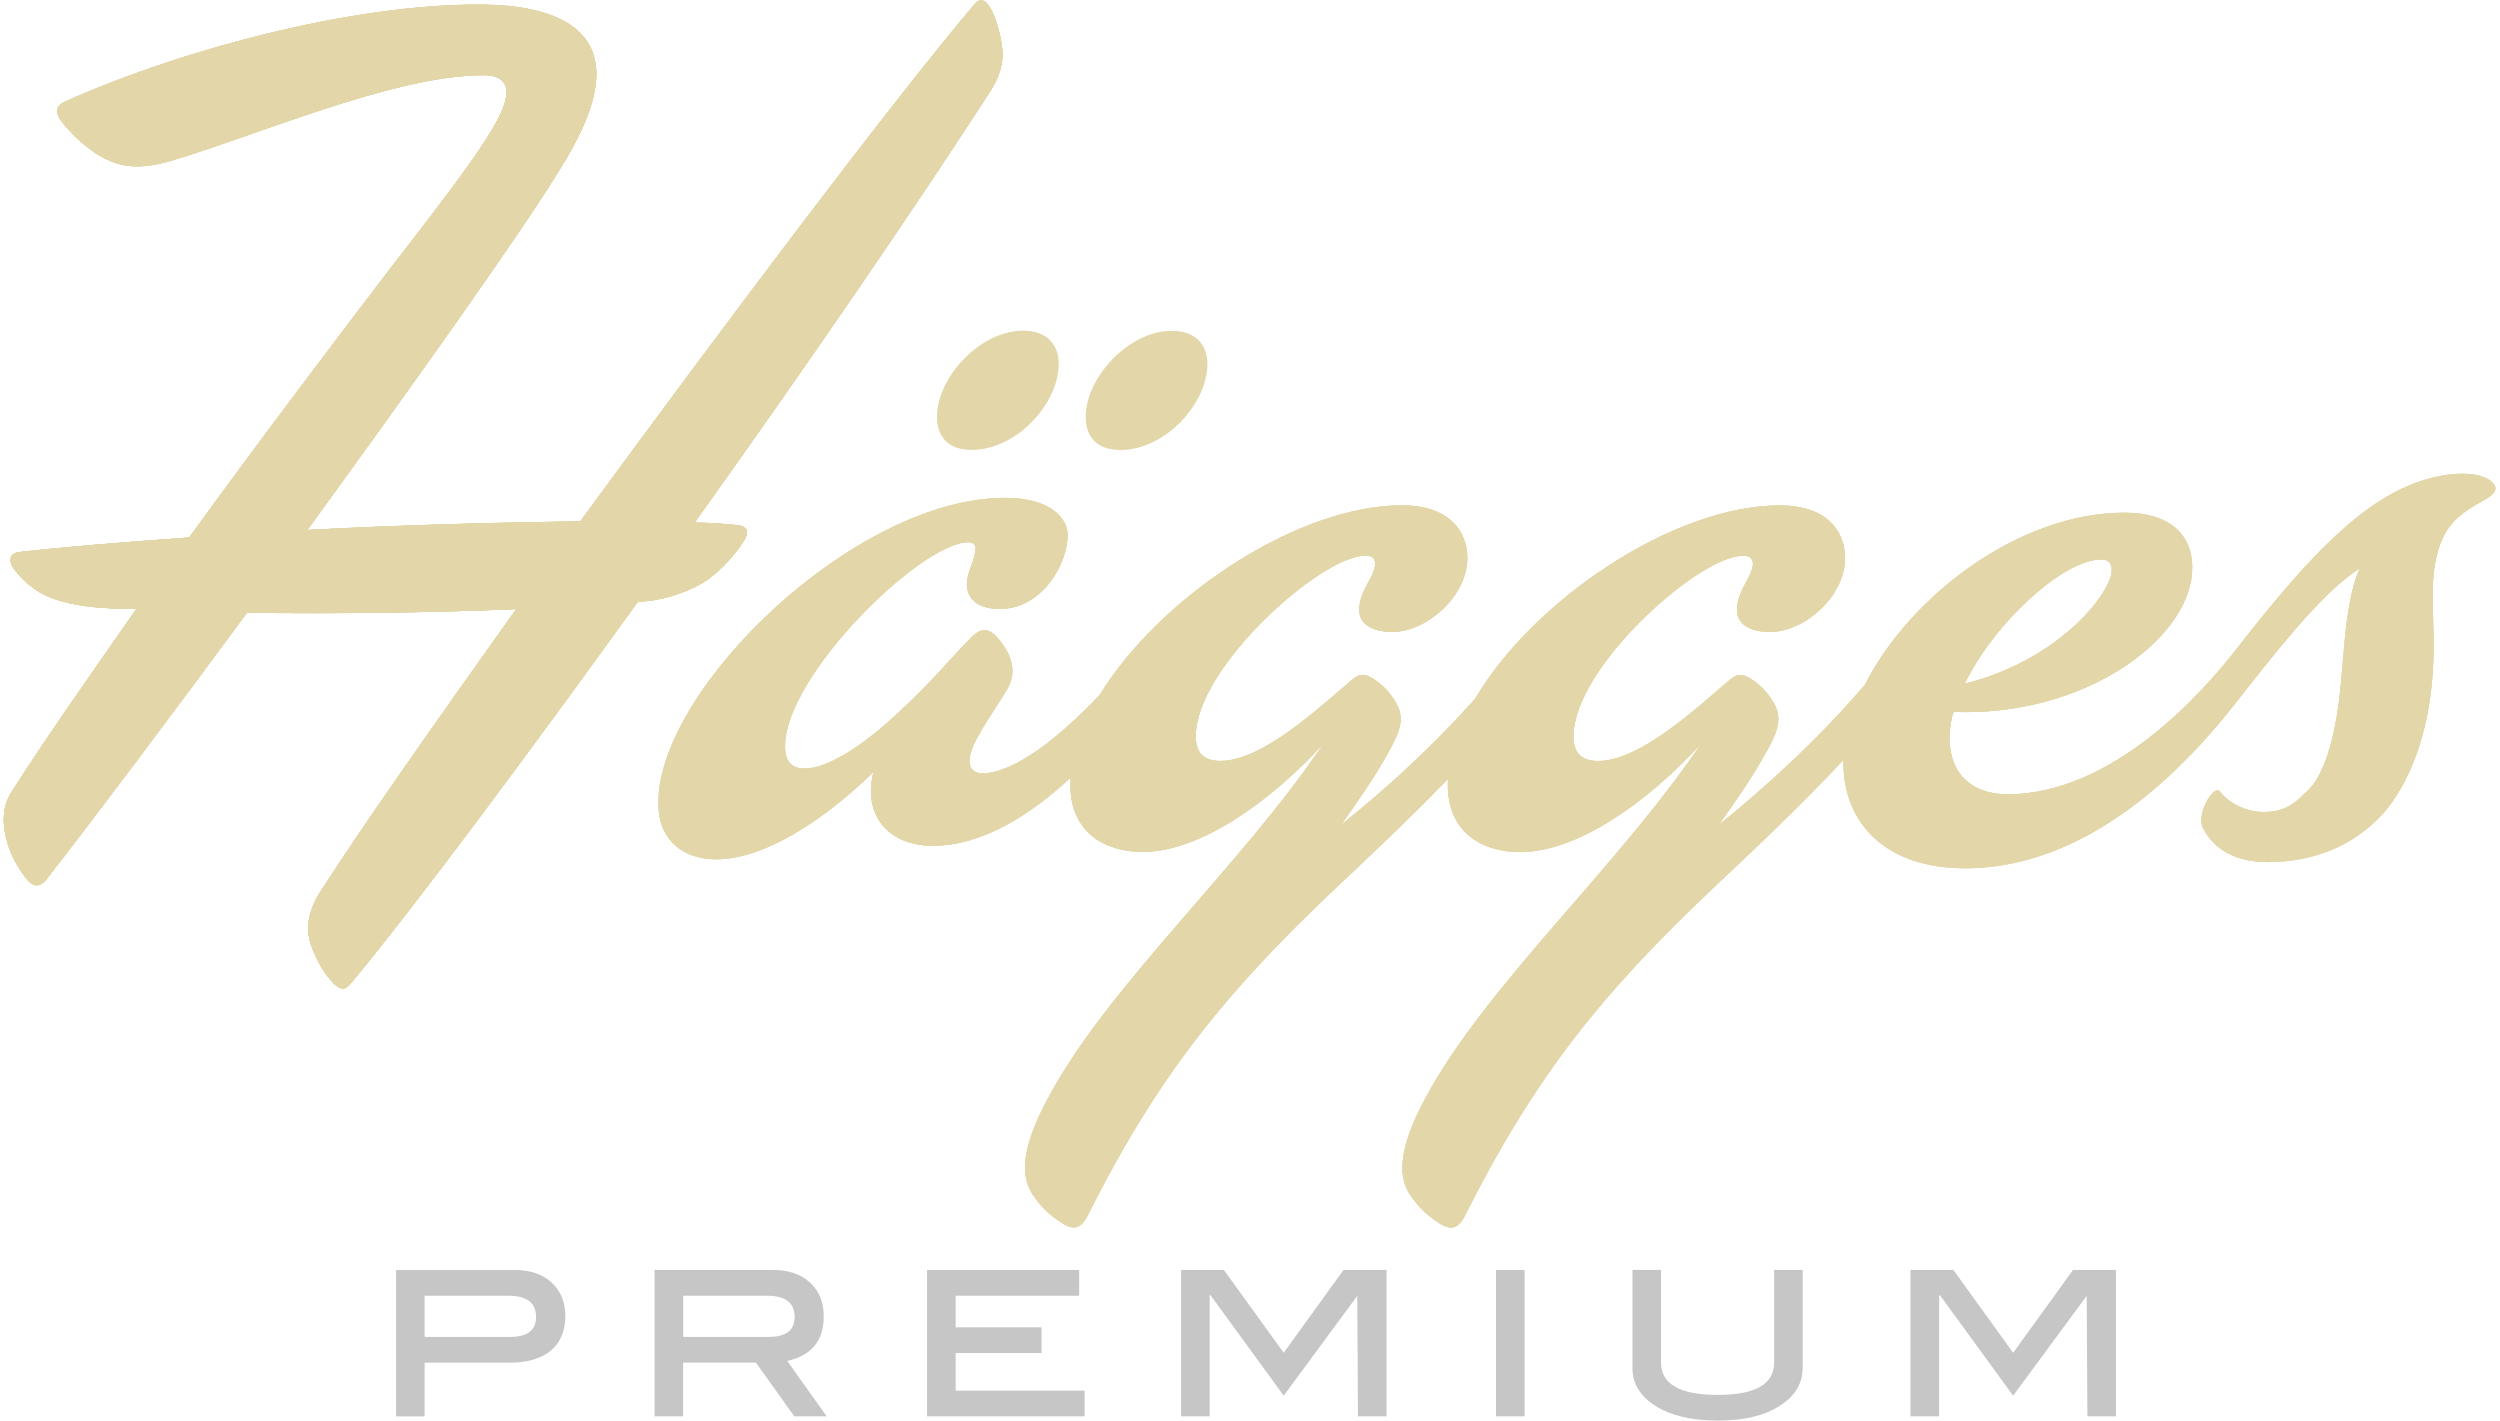 <?xml version="1.0" encoding="UTF-8"?>
<svg id="Lager_1" data-name="Lager 1" xmlns="http://www.w3.org/2000/svg" xmlns:xlink="http://www.w3.org/1999/xlink" viewBox="0 0 318.16 180.79">
  <defs>
    <style>
      .cls-1 {
        fill: #e3d6a9;
      }

      .cls-2 {
        clip-path: url(#clippath-1);
      }

      .cls-3 {
        clip-path: url(#clippath-2);
      }

      .cls-4 {
        fill: #c7c6c6;
      }

      .cls-5 {
        clip-path: url(#clippath);
      }
    </style>
    <clipPath id="clippath">
      <path class="cls-1" d="M267.41,71.2c1.42,0,1.57,1.25,1.1,2.5-1.72,4.39-8.76,10.95-18.47,13.3,3.9-7.98,12.66-15.8,17.37-15.8M307.1,61.59c-7.51,2.82-14.67,11.01-22.49,21.02-4.37,5.64-15.8,18.47-29.1,18.47-5.16,0-7.66-3.29-7.36-7.66,0-.93.15-1.87.47-2.82,16.59.62,29.73-9.08,30.35-17.69.32-4.54-2.5-7.66-8.61-7.66-13.42,0-27.35,10.65-33.02,21.91-5.84,6.76-12.06,12.56-18.62,17.84,2.35-3.29,4.39-6.26,5.94-9.08,1.42-2.5,2.19-4.22,1.25-6.11-.62-1.25-1.57-2.35-2.65-3.12-1.25-.93-2.04-1.1-3.12-.17-4.22,3.6-11.43,10.33-16.75,10.33-2.19,0-3.14-1.1-3.14-3.14,0-8.76,15.97-22.99,21.59-22.99.78,0,1.25.32,1.25,1.1-.17,1.72-2.04,3.44-2.04,5.79,0,1.87,1.72,2.82,4.22,2.82,4.37,0,9.54-4.54,9.54-9.39,0-3.6-2.5-6.72-8.29-6.72-13.57,0-31.42,12.08-38.81,24.64-5.37,6.01-11.08,11.25-17.05,16.03,2.35-3.29,4.39-6.26,5.94-9.08,1.4-2.5,2.19-4.22,1.25-6.11-.62-1.25-1.57-2.35-2.65-3.12-1.25-.93-2.04-1.1-3.14-.17-4.22,3.6-11.43,10.33-16.74,10.33-2.19,0-3.14-1.1-3.14-3.14,0-8.76,15.95-22.99,21.59-22.99.78,0,1.25.32,1.25,1.1-.15,1.72-2.04,3.44-2.04,5.79,0,1.87,1.72,2.82,4.22,2.82,4.37,0,9.54-4.54,9.54-9.39,0-3.6-2.5-6.72-8.29-6.72-13.37,0-30.89,11.73-38.48,24.11-4.84,5.12-10.75,10.01-15.03,10.01-.93,0-1.57-.63-1.57-1.57,0-2.19,2.82-5.79,4.86-9.23,1.4-2.5.15-4.69-1.1-6.26-1.25-1.57-2.35-1.42-3.45-.32-2.35,2.35-5.47,6.11-8.76,9.08-4.54,4.39-9.39,7.68-12.51,7.68-1.4,0-2.5-.63-2.5-2.82,0-9.08,17.37-25.98,23.31-25.98.62,0,.93.32.93.78,0,1.4-1.1,2.97-1.1,4.54,0,1.87,1.42,3.44,5.01,3.12,4.54-.47,7.66-5.32,7.83-9.23,0-2.5-2.5-4.86-7.98-4.86-19.09,0-44.13,24.26-44.13,38.81,0,5.01,3.44,7.19,7.36,7.19,6.26,0,13.92-5.16,20.02-11.11-1.4,5.47,1.89,9.39,7.51,9.39,6.39,0,12.5-3.97,17.57-8.66-.02.28-.03.57-.03.83,0,6.26,4.54,8.61,9.23,8.61,7.19,0,16.12-6.26,22.99-13.77-10.65,15.8-27.43,30.77-35.09,45.17-3.44,6.42-3.6,10.18-1.57,12.68,1.1,1.57,2.35,2.5,3.6,3.29,1.4.78,2.19.47,2.97-.93,9.08-18.15,17.74-28.58,31.04-41.26,4.56-4.29,9.84-9.24,14.9-14.47,0,.23-.03.47-.03.7,0,6.26,4.54,8.61,9.23,8.61,7.19,0,16.12-6.26,22.99-13.77-10.65,15.8-27.43,30.77-35.11,45.17-3.44,6.42-3.6,10.18-1.57,12.68,1.1,1.57,2.35,2.5,3.59,3.29,1.42.78,2.19.47,2.97-.93,9.08-18.15,17.74-28.58,31.04-41.26,5.27-4.96,11.51-10.81,17.24-16.94,0,.12-.03.23-.03.35,0,7.83,5.47,13.47,15.48,13.47,17.35,0,30.18-15.48,35.36-22.21,7.21-9.23,11.11-13.47,14.87-15.97-2.19,4.99-1.9,12.71-2.9,18.69-1.33,8.03-3.64,9.49-4.07,9.94-1.67,1.72-3.1,2.39-5.21,2.39-2.75,0-4.86-1.55-5.59-2.59-.73-1.03-3.1,2.79-2.17,4.64.93,1.85,3.17,4.32,8.19,4.32,6.04,0,10.96-2.17,14.48-5.92,1.4-1.5,6.47-7.58,6.67-20.89.08-5.57-.78-10.19,1.2-14.5,2-4.3,7.09-4.72,6.64-6.44-.37-.98-1.87-1.67-4.19-1.67-1.74,0-3.92.38-6.39,1.32l.13-.05Z"/>
    </clipPath>
    <clipPath id="clippath-1">
      <path class="cls-1" d="M124.01.57c-10.33,12.21-30.9,39.5-50.16,65.79-10.48.15-22.84.47-34.74,1.1,13.77-18.94,26.76-37.24,31.62-45.07,3.29-5.16,5.16-9.39,5.16-12.98,0-4.86-3.75-8.29-12.83-8.76C46.94.02,23.78,5.97,8.13,13.01c-.95.47-1.1,1.25-.47,2.19,1.25,1.72,2.82,3.14,4.39,4.22,2.65,1.72,5.01,2.35,9.54,1.1,11.11-3.29,28.63-10.95,39.9-10.95,2.04,0,2.97.78,2.97,2.19,0,2.97-4.07,8.61-14.4,21.91-7.19,9.39-16.9,22.23-25.98,34.74-8.76.62-16.44,1.25-21.74,1.87-.93.15-1.4.93-.62,2.04.78,1.1,1.87,2.19,3.44,3.14,3.14,1.72,7.83,2.04,12.2,2.04-6.11,8.76-11.73,16.75-15.8,23.16-1.57,2.35-1.1,4.86-.63,6.57.47,1.72,1.57,3.6,2.65,4.86.78.78,1.4.78,2.19,0,6.57-8.44,15.97-20.97,25.66-34.11,11.11.15,23.63,0,34.27-.47-10.01,14.08-19.09,26.91-24.73,35.67-1.57,2.35-2.19,4.69-1.4,7.04.63,1.87,1.72,3.75,2.82,4.86.78.78,1.4,1.1,2.19.15,8.44-10.16,22.38-28.95,36.61-48.67,3.29,0,7.19-1.57,8.91-2.82,1.72-1.25,3.44-3.14,4.54-4.86.78-1.25.47-1.89-.78-2.04-1.57-.15-3.44-.32-5.47-.32,14.87-20.81,28.72-41.06,37.79-55.15.93-1.57,1.4-2.97,1.4-4.39,0-1.72-.78-5.01-1.87-6.41-.25-.33-.53-.53-.85-.53-.28,0-.57.17-.87.53l.03-.02Z"/>
    </clipPath>
    <clipPath id="clippath-2">
      <path class="cls-1" d="M124.64.07c-.2.07-.42.22-.63.48-10.33,12.21-30.9,39.5-50.16,65.79-10.48.15-22.84.47-34.74,1.1,13.77-18.94,26.76-37.24,31.62-45.07,3.29-5.16,5.16-9.39,5.16-12.98,0-4.86-3.75-8.29-12.83-8.76C46.94,0,23.78,5.96,8.13,13c-.95.47-1.1,1.25-.47,2.19,1.25,1.72,2.82,3.14,4.39,4.22,2.65,1.72,5.01,2.35,9.54,1.1,11.11-3.29,28.63-10.95,39.9-10.95,2.04,0,2.97.78,2.97,2.19,0,2.97-4.07,8.61-14.4,21.91-7.19,9.39-16.9,22.23-25.98,34.74-8.76.62-16.44,1.25-21.74,1.87-.93.15-1.4.93-.62,2.04.78,1.1,1.87,2.19,3.44,3.14,3.14,1.72,7.83,2.04,12.2,2.04-6.11,8.76-11.73,16.75-15.8,23.16-1.57,2.35-1.1,4.86-.63,6.57.47,1.72,1.57,3.6,2.65,4.86.78.78,1.4.78,2.19,0,6.57-8.44,15.97-20.97,25.66-34.11,11.11.15,23.63,0,34.27-.47-10.01,14.08-19.09,26.91-24.73,35.67-1.57,2.35-2.19,4.69-1.4,7.04.63,1.87,1.72,3.75,2.82,4.86.78.78,1.4,1.1,2.19.15,8.44-10.16,22.38-28.95,36.61-48.67,3.29,0,7.19-1.57,8.91-2.82s3.44-3.14,4.54-4.86c.78-1.25.47-1.89-.78-2.04-1.57-.15-3.44-.32-5.47-.32,14.87-20.81,28.72-41.06,37.79-55.15.93-1.57,1.4-2.97,1.4-4.39,0-1.72-.78-5.01-1.87-6.41-.18-.25-.4-.42-.62-.48h-.47s.03-.02.03-.02Z"/>
    </clipPath>
  </defs>
  <path class="cls-1" d="M267.41,71.2c1.42,0,1.57,1.25,1.1,2.5-1.72,4.39-8.76,10.95-18.47,13.3,3.9-7.98,12.66-15.8,17.37-15.8M307.1,61.59c-7.51,2.82-14.67,11.01-22.49,21.02-4.37,5.64-15.8,18.47-29.1,18.47-5.16,0-7.66-3.29-7.36-7.66,0-.93.15-1.87.47-2.82,16.59.62,29.73-9.08,30.35-17.69.32-4.54-2.5-7.66-8.61-7.66-13.42,0-27.35,10.65-33.02,21.91-5.84,6.76-12.06,12.56-18.62,17.84,2.35-3.29,4.39-6.26,5.94-9.08,1.42-2.5,2.19-4.22,1.25-6.11-.62-1.25-1.57-2.35-2.65-3.12-1.25-.93-2.04-1.1-3.12-.17-4.22,3.6-11.43,10.33-16.75,10.33-2.19,0-3.14-1.1-3.14-3.14,0-8.76,15.97-22.99,21.59-22.99.78,0,1.25.32,1.25,1.1-.17,1.72-2.04,3.44-2.04,5.79,0,1.87,1.72,2.82,4.22,2.82,4.37,0,9.54-4.54,9.54-9.39,0-3.6-2.5-6.72-8.29-6.72-13.57,0-31.42,12.08-38.81,24.64-5.37,6.01-11.08,11.25-17.05,16.03,2.35-3.29,4.39-6.26,5.94-9.08,1.4-2.5,2.19-4.22,1.25-6.11-.62-1.25-1.57-2.35-2.65-3.12-1.25-.93-2.04-1.1-3.14-.17-4.22,3.6-11.43,10.33-16.74,10.33-2.19,0-3.14-1.1-3.14-3.14,0-8.76,15.95-22.99,21.59-22.99.78,0,1.25.32,1.25,1.1-.15,1.72-2.04,3.44-2.04,5.79,0,1.87,1.72,2.82,4.22,2.82,4.37,0,9.54-4.54,9.54-9.39,0-3.6-2.5-6.72-8.29-6.72-13.37,0-30.89,11.73-38.48,24.11-4.84,5.12-10.75,10.01-15.03,10.01-.93,0-1.57-.63-1.57-1.57,0-2.19,2.82-5.79,4.86-9.23,1.4-2.5.15-4.69-1.1-6.26-1.25-1.57-2.35-1.42-3.45-.32-2.35,2.35-5.47,6.11-8.76,9.08-4.54,4.39-9.39,7.68-12.51,7.68-1.4,0-2.5-.63-2.5-2.82,0-9.08,17.37-25.98,23.31-25.98.62,0,.93.32.93.78,0,1.4-1.1,2.97-1.1,4.54,0,1.87,1.42,3.44,5.01,3.12,4.54-.47,7.66-5.32,7.83-9.23,0-2.5-2.5-4.86-7.98-4.86-19.09,0-44.13,24.26-44.13,38.81,0,5.01,3.44,7.19,7.36,7.19,6.26,0,13.92-5.16,20.02-11.11-1.4,5.47,1.89,9.39,7.51,9.39,6.39,0,12.5-3.97,17.57-8.66-.02.28-.03.57-.03.83,0,6.26,4.54,8.61,9.23,8.61,7.19,0,16.12-6.26,22.99-13.77-10.65,15.8-27.43,30.77-35.09,45.17-3.44,6.42-3.6,10.18-1.57,12.68,1.1,1.57,2.35,2.5,3.6,3.29,1.4.78,2.19.47,2.97-.93,9.08-18.15,17.74-28.58,31.04-41.26,4.56-4.29,9.84-9.24,14.9-14.47,0,.23-.03.47-.03.7,0,6.26,4.54,8.61,9.23,8.61,7.19,0,16.12-6.26,22.99-13.77-10.65,15.8-27.43,30.77-35.11,45.17-3.44,6.42-3.6,10.18-1.57,12.68,1.1,1.57,2.35,2.5,3.59,3.29,1.42.78,2.19.47,2.97-.93,9.08-18.15,17.74-28.58,31.04-41.26,5.27-4.96,11.51-10.81,17.24-16.94,0,.12-.03.23-.03.35,0,7.83,5.47,13.47,15.48,13.47,17.35,0,30.18-15.48,35.36-22.21h0c7.21-9.23,11.11-13.47,14.87-15.97-2.19,4.99-1.9,12.71-2.9,18.69-1.33,8.03-3.64,9.49-4.07,9.94-1.67,1.72-3.1,2.39-5.21,2.39-2.75,0-4.86-1.55-5.59-2.59-.73-1.03-3.1,2.79-2.17,4.64.93,1.85,3.17,4.32,8.19,4.32,6.04,0,10.96-2.17,14.48-5.92,1.4-1.5,6.47-7.58,6.67-20.89.08-5.57-.78-10.19,1.2-14.5,2-4.3,7.09-4.72,6.64-6.44-.37-.98-1.87-1.67-4.19-1.67-1.74,0-3.92.38-6.39,1.32"/>
  <g>
    <path class="cls-1" d="M267.41,71.2c1.42,0,1.57,1.25,1.1,2.5-1.72,4.39-8.76,10.95-18.47,13.3,3.9-7.98,12.66-15.8,17.37-15.8M307.1,61.59c-7.51,2.82-14.67,11.01-22.49,21.02-4.37,5.64-15.8,18.47-29.1,18.47-5.16,0-7.66-3.29-7.36-7.66,0-.93.15-1.87.47-2.82,16.59.62,29.73-9.08,30.35-17.69.32-4.54-2.5-7.66-8.61-7.66-13.42,0-27.35,10.65-33.02,21.91-5.84,6.76-12.06,12.56-18.62,17.84,2.35-3.29,4.39-6.26,5.94-9.08,1.42-2.5,2.19-4.22,1.25-6.11-.62-1.25-1.57-2.35-2.65-3.12-1.25-.93-2.04-1.1-3.12-.17-4.22,3.6-11.43,10.33-16.75,10.33-2.19,0-3.14-1.1-3.14-3.14,0-8.76,15.97-22.99,21.59-22.99.78,0,1.25.32,1.25,1.1-.17,1.72-2.04,3.44-2.04,5.79,0,1.87,1.72,2.82,4.22,2.82,4.37,0,9.54-4.54,9.54-9.39,0-3.6-2.5-6.72-8.29-6.72-13.57,0-31.42,12.08-38.81,24.64-5.37,6.01-11.08,11.25-17.05,16.03,2.35-3.29,4.39-6.26,5.94-9.08,1.4-2.5,2.19-4.22,1.25-6.11-.62-1.25-1.57-2.35-2.65-3.12-1.25-.93-2.04-1.1-3.14-.17-4.22,3.6-11.43,10.33-16.74,10.33-2.19,0-3.14-1.1-3.14-3.14,0-8.76,15.95-22.99,21.59-22.99.78,0,1.25.32,1.25,1.1-.15,1.72-2.04,3.44-2.04,5.79,0,1.87,1.72,2.82,4.22,2.82,4.37,0,9.54-4.54,9.54-9.39,0-3.6-2.5-6.72-8.29-6.72-13.37,0-30.89,11.73-38.48,24.11-4.84,5.12-10.75,10.01-15.03,10.01-.93,0-1.57-.63-1.57-1.57,0-2.19,2.82-5.79,4.86-9.23,1.4-2.5.15-4.69-1.1-6.26-1.25-1.57-2.35-1.42-3.45-.32-2.35,2.35-5.47,6.11-8.76,9.08-4.54,4.39-9.39,7.68-12.51,7.68-1.4,0-2.5-.63-2.5-2.82,0-9.08,17.37-25.98,23.31-25.98.62,0,.93.32.93.78,0,1.4-1.1,2.97-1.1,4.54,0,1.87,1.42,3.44,5.01,3.12,4.54-.47,7.66-5.32,7.83-9.23,0-2.5-2.5-4.86-7.98-4.86-19.09,0-44.13,24.26-44.13,38.81,0,5.01,3.44,7.19,7.36,7.19,6.26,0,13.92-5.16,20.02-11.11-1.4,5.47,1.89,9.39,7.51,9.39,6.39,0,12.5-3.97,17.57-8.66-.02.28-.03.57-.03.83,0,6.26,4.54,8.61,9.23,8.61,7.19,0,16.12-6.26,22.99-13.77-10.65,15.8-27.43,30.77-35.09,45.17-3.44,6.42-3.6,10.18-1.57,12.68,1.1,1.57,2.35,2.5,3.6,3.29,1.4.78,2.19.47,2.97-.93,9.08-18.15,17.74-28.58,31.04-41.26,4.56-4.29,9.84-9.24,14.9-14.47,0,.23-.03.47-.03.7,0,6.26,4.54,8.61,9.23,8.61,7.19,0,16.12-6.26,22.99-13.77-10.65,15.8-27.43,30.77-35.11,45.17-3.44,6.42-3.6,10.18-1.57,12.68,1.1,1.57,2.35,2.5,3.59,3.29,1.42.78,2.19.47,2.97-.93,9.08-18.15,17.74-28.58,31.04-41.26,5.27-4.96,11.51-10.81,17.24-16.94,0,.12-.03.23-.03.35,0,7.83,5.47,13.47,15.48,13.47,17.35,0,30.18-15.48,35.36-22.21,7.21-9.23,11.11-13.47,14.87-15.97-2.19,4.99-1.9,12.71-2.9,18.69-1.33,8.03-3.64,9.49-4.07,9.94-1.67,1.72-3.1,2.39-5.21,2.39-2.75,0-4.86-1.55-5.59-2.59-.73-1.03-3.1,2.79-2.17,4.64.93,1.85,3.17,4.32,8.19,4.32,6.04,0,10.96-2.17,14.48-5.92,1.4-1.5,6.47-7.58,6.67-20.89.08-5.57-.78-10.19,1.2-14.5,2-4.3,7.09-4.72,6.64-6.44-.37-.98-1.87-1.67-4.19-1.67-1.74,0-3.92.38-6.39,1.32l.13-.05Z"/>
    <g class="cls-5">
      <rect class="cls-1" x="83.86" y="60.27" width="234.3" height="96.31"/>
    </g>
  </g>
  <path class="cls-1" d="M124.01.57c-10.33,12.21-30.9,39.5-50.16,65.79-10.48.15-22.84.47-34.74,1.1,13.77-18.94,26.76-37.24,31.62-45.07,3.29-5.16,5.16-9.39,5.16-12.98,0-4.86-3.75-8.29-12.83-8.76C46.94.02,23.78,5.97,8.13,13.01c-.95.47-1.1,1.25-.47,2.19,1.25,1.72,2.82,3.14,4.39,4.22,2.65,1.72,5.01,2.35,9.54,1.1,11.11-3.29,28.63-10.95,39.9-10.95,2.04,0,2.97.78,2.97,2.19,0,2.97-4.07,8.61-14.4,21.91-7.19,9.39-16.9,22.23-25.98,34.74-8.76.62-16.44,1.25-21.74,1.87-.93.15-1.4.93-.62,2.04.78,1.1,1.87,2.19,3.44,3.14,3.14,1.72,7.83,2.04,12.2,2.04-6.11,8.76-11.73,16.75-15.8,23.16-1.57,2.35-1.1,4.86-.63,6.57.47,1.72,1.57,3.6,2.65,4.86.78.78,1.4.78,2.19,0,6.57-8.44,15.97-20.97,25.66-34.11,11.11.15,23.63,0,34.27-.47-10.01,14.08-19.09,26.91-24.73,35.67-1.57,2.35-2.19,4.69-1.4,7.04.63,1.87,1.72,3.75,2.82,4.86.78.78,1.4,1.1,2.19.15,8.44-10.16,22.38-28.95,36.61-48.67,3.29,0,7.19-1.57,8.91-2.82s3.44-3.14,4.54-4.86c.78-1.25.47-1.89-.78-2.04-1.57-.15-3.44-.32-5.47-.32,14.87-20.81,28.72-41.06,37.79-55.15.93-1.57,1.4-2.97,1.4-4.39,0-1.72-.78-5.01-1.87-6.41-.25-.33-.53-.53-.85-.53-.28,0-.57.17-.87.53"/>
  <g>
    <path class="cls-1" d="M124.01.57c-10.33,12.21-30.9,39.5-50.16,65.79-10.48.15-22.84.47-34.74,1.1,13.77-18.94,26.76-37.24,31.62-45.07,3.29-5.16,5.16-9.39,5.16-12.98,0-4.86-3.75-8.29-12.83-8.76C46.94.02,23.78,5.97,8.13,13.01c-.95.47-1.1,1.25-.47,2.19,1.25,1.72,2.82,3.14,4.39,4.22,2.65,1.72,5.01,2.35,9.54,1.1,11.11-3.29,28.63-10.95,39.9-10.95,2.04,0,2.97.78,2.97,2.19,0,2.97-4.07,8.61-14.4,21.91-7.19,9.39-16.9,22.23-25.98,34.74-8.76.62-16.44,1.25-21.74,1.87-.93.15-1.4.93-.62,2.04.78,1.1,1.87,2.19,3.44,3.14,3.14,1.72,7.83,2.04,12.2,2.04-6.11,8.76-11.73,16.75-15.8,23.16-1.57,2.35-1.1,4.86-.63,6.57.47,1.72,1.57,3.6,2.65,4.86.78.78,1.4.78,2.19,0,6.57-8.44,15.97-20.97,25.66-34.11,11.11.15,23.63,0,34.27-.47-10.01,14.08-19.09,26.91-24.73,35.67-1.57,2.35-2.19,4.69-1.4,7.04.63,1.87,1.72,3.75,2.82,4.86.78.78,1.4,1.1,2.19.15,8.44-10.16,22.38-28.95,36.61-48.67,3.29,0,7.19-1.57,8.91-2.82,1.72-1.25,3.44-3.14,4.54-4.86.78-1.25.47-1.89-.78-2.04-1.57-.15-3.44-.32-5.47-.32,14.87-20.81,28.72-41.06,37.79-55.15.93-1.57,1.4-2.97,1.4-4.39,0-1.72-.78-5.01-1.87-6.41-.25-.33-.53-.53-.85-.53-.28,0-.57.17-.87.53l.03-.02Z"/>
    <g class="cls-2">
      <rect class="cls-1" x="0" y="0" width="127.61" height="126.13"/>
    </g>
  </g>
  <path class="cls-1" d="M124.64.07c-.2.07-.42.22-.63.48-10.33,12.21-30.9,39.5-50.16,65.79-10.48.15-22.84.47-34.74,1.1,13.77-18.94,26.76-37.24,31.62-45.07,3.29-5.16,5.16-9.39,5.16-12.98,0-4.86-3.75-8.29-12.83-8.76C46.94,0,23.78,5.96,8.13,13c-.95.47-1.1,1.25-.47,2.19,1.25,1.72,2.82,3.14,4.39,4.22,2.65,1.72,5.01,2.35,9.54,1.1,11.11-3.29,28.63-10.95,39.9-10.95,2.04,0,2.97.78,2.97,2.19,0,2.97-4.07,8.61-14.4,21.91-7.19,9.39-16.9,22.23-25.98,34.74-8.76.62-16.44,1.25-21.74,1.87-.93.15-1.4.93-.62,2.04.78,1.1,1.87,2.19,3.44,3.14,3.14,1.72,7.83,2.04,12.2,2.04-6.11,8.76-11.73,16.75-15.8,23.16-1.57,2.35-1.1,4.86-.63,6.57.47,1.72,1.57,3.6,2.65,4.86.78.78,1.4.78,2.19,0,6.57-8.44,15.97-20.97,25.66-34.11,11.11.15,23.63,0,34.27-.47-10.01,14.08-19.09,26.91-24.73,35.67-1.57,2.35-2.19,4.69-1.4,7.04.63,1.87,1.72,3.75,2.82,4.86.78.78,1.4,1.1,2.19.15,8.44-10.16,22.38-28.95,36.61-48.67,3.29,0,7.19-1.57,8.91-2.82,1.72-1.25,3.44-3.14,4.54-4.86.78-1.25.47-1.89-.78-2.04-1.57-.15-3.44-.32-5.47-.32,14.87-20.81,28.72-41.06,37.79-55.15.93-1.57,1.4-2.97,1.4-4.39,0-1.72-.78-5.01-1.87-6.41-.18-.25-.4-.42-.62-.48h-.47s.03-.02.03-.02Z"/>
  <g>
    <path class="cls-1" d="M124.64.07c-.2.07-.42.22-.63.48-10.33,12.21-30.9,39.5-50.16,65.79-10.48.15-22.84.47-34.74,1.1,13.77-18.94,26.76-37.24,31.62-45.07,3.29-5.16,5.16-9.39,5.16-12.98,0-4.86-3.75-8.29-12.83-8.76C46.94,0,23.78,5.96,8.13,13c-.95.47-1.1,1.25-.47,2.19,1.25,1.72,2.82,3.14,4.39,4.22,2.65,1.72,5.01,2.35,9.54,1.1,11.11-3.29,28.63-10.95,39.9-10.95,2.04,0,2.97.78,2.97,2.19,0,2.97-4.07,8.61-14.4,21.91-7.19,9.39-16.9,22.23-25.98,34.74-8.76.62-16.44,1.25-21.74,1.87-.93.15-1.4.93-.62,2.04.78,1.1,1.87,2.19,3.44,3.14,3.14,1.72,7.83,2.04,12.2,2.04-6.11,8.76-11.73,16.75-15.8,23.16-1.57,2.35-1.1,4.86-.63,6.57.47,1.72,1.57,3.6,2.65,4.86.78.78,1.4.78,2.19,0,6.57-8.44,15.97-20.97,25.66-34.11,11.11.15,23.63,0,34.27-.47-10.01,14.08-19.09,26.91-24.73,35.67-1.57,2.35-2.19,4.69-1.4,7.04.63,1.87,1.72,3.75,2.82,4.86.78.78,1.4,1.1,2.19.15,8.44-10.16,22.38-28.95,36.61-48.67,3.29,0,7.19-1.57,8.91-2.82s3.44-3.14,4.54-4.86c.78-1.25.47-1.89-.78-2.04-1.57-.15-3.44-.32-5.47-.32,14.87-20.81,28.72-41.06,37.79-55.15.93-1.57,1.4-2.97,1.4-4.39,0-1.72-.78-5.01-1.87-6.41-.18-.25-.4-.42-.62-.48h-.47s.03-.02.03-.02Z"/>
    <g class="cls-3">
      <rect class="cls-1" x="0" y="0" width="127.61" height="126.13"/>
    </g>
  </g>
  <path class="cls-1" d="M119.24,53.04c0,2.5,1.4,4.22,4.39,4.22,5.79,0,11.11-5.94,11.11-10.96,0-2.5-1.57-4.22-4.54-4.22-5.47,0-10.95,5.94-10.95,10.95"/>
  <path class="cls-1" d="M142.55,57.27c5.79,0,11.11-5.94,11.11-10.95,0-2.5-1.57-4.22-4.54-4.22-5.47,0-10.95,5.94-10.95,10.95,0,2.5,1.4,4.22,4.39,4.22"/>
  <path class="cls-4" d="M64.92,170.14c2.2,0,3.3-.84,3.3-2.54,0-1.8-1.17-2.7-3.51-2.7h-10.67s0,5.24,0,5.24h10.87ZM65.48,161.62c1.97,0,3.56.53,4.72,1.6,1.17,1.07,1.75,2.5,1.75,4.31s-.61,3.32-1.84,4.35c-1.22,1.02-2.98,1.54-5.25,1.54h-10.82s0,6.84,0,6.84h-3.64s0-18.63,0-18.63h15.06s0-.01,0-.01Z"/>
  <path class="cls-4" d="M97.83,170.14c2.2,0,3.3-.84,3.3-2.54,0-1.8-1.17-2.7-3.51-2.7h-10.67s0,5.24,0,5.24h10.87ZM105.25,180.25h-4.17s-4.88-6.84-4.88-6.84h-9.26s0,6.84,0,6.84h-3.64s0-18.63,0-18.63h15.06c1.97,0,3.56.53,4.72,1.6,1.17,1.07,1.75,2.5,1.75,4.31,0,3.09-1.55,4.97-4.64,5.67l5.03,7.06h.01Z"/>
  <polygon class="cls-4" points="138.03 180.25 117.98 180.25 117.98 161.62 137.34 161.62 137.34 164.9 121.62 164.9 121.62 168.92 132.55 168.92 132.55 172.19 121.62 172.19 121.62 176.98 138.03 176.98 138.03 180.25"/>
  <polygon class="cls-4" points="176.46 180.25 172.82 180.25 172.73 164.92 163.37 177.62 154.03 164.8 153.95 164.92 153.95 180.25 150.31 180.25 150.31 161.62 155.76 161.62 163.37 172.16 170.98 161.62 176.46 161.62 176.46 180.25"/>
  <rect class="cls-4" x="190.39" y="161.62" width="3.64" height="18.63"/>
  <path class="cls-4" d="M229.41,174.13c0,1.96-.98,3.56-2.94,4.8-1.96,1.25-4.58,1.86-7.87,1.86-3.29,0-5.94-.62-7.91-1.86-1.96-1.25-2.94-2.84-2.94-4.8v-12.51s3.64,0,3.64,0v11.78c0,2.75,2.4,4.12,7.21,4.12,4.81,0,7.18-1.37,7.18-4.12v-11.78s3.64,0,3.64,0v12.51s0,0,0,0Z"/>
  <polygon class="cls-4" points="269.29 180.25 265.65 180.25 265.56 164.92 256.2 177.62 246.86 164.8 246.78 164.92 246.78 180.25 243.14 180.25 243.14 161.62 248.6 161.62 256.2 172.16 263.82 161.62 269.29 161.62 269.29 180.25"/>
</svg>